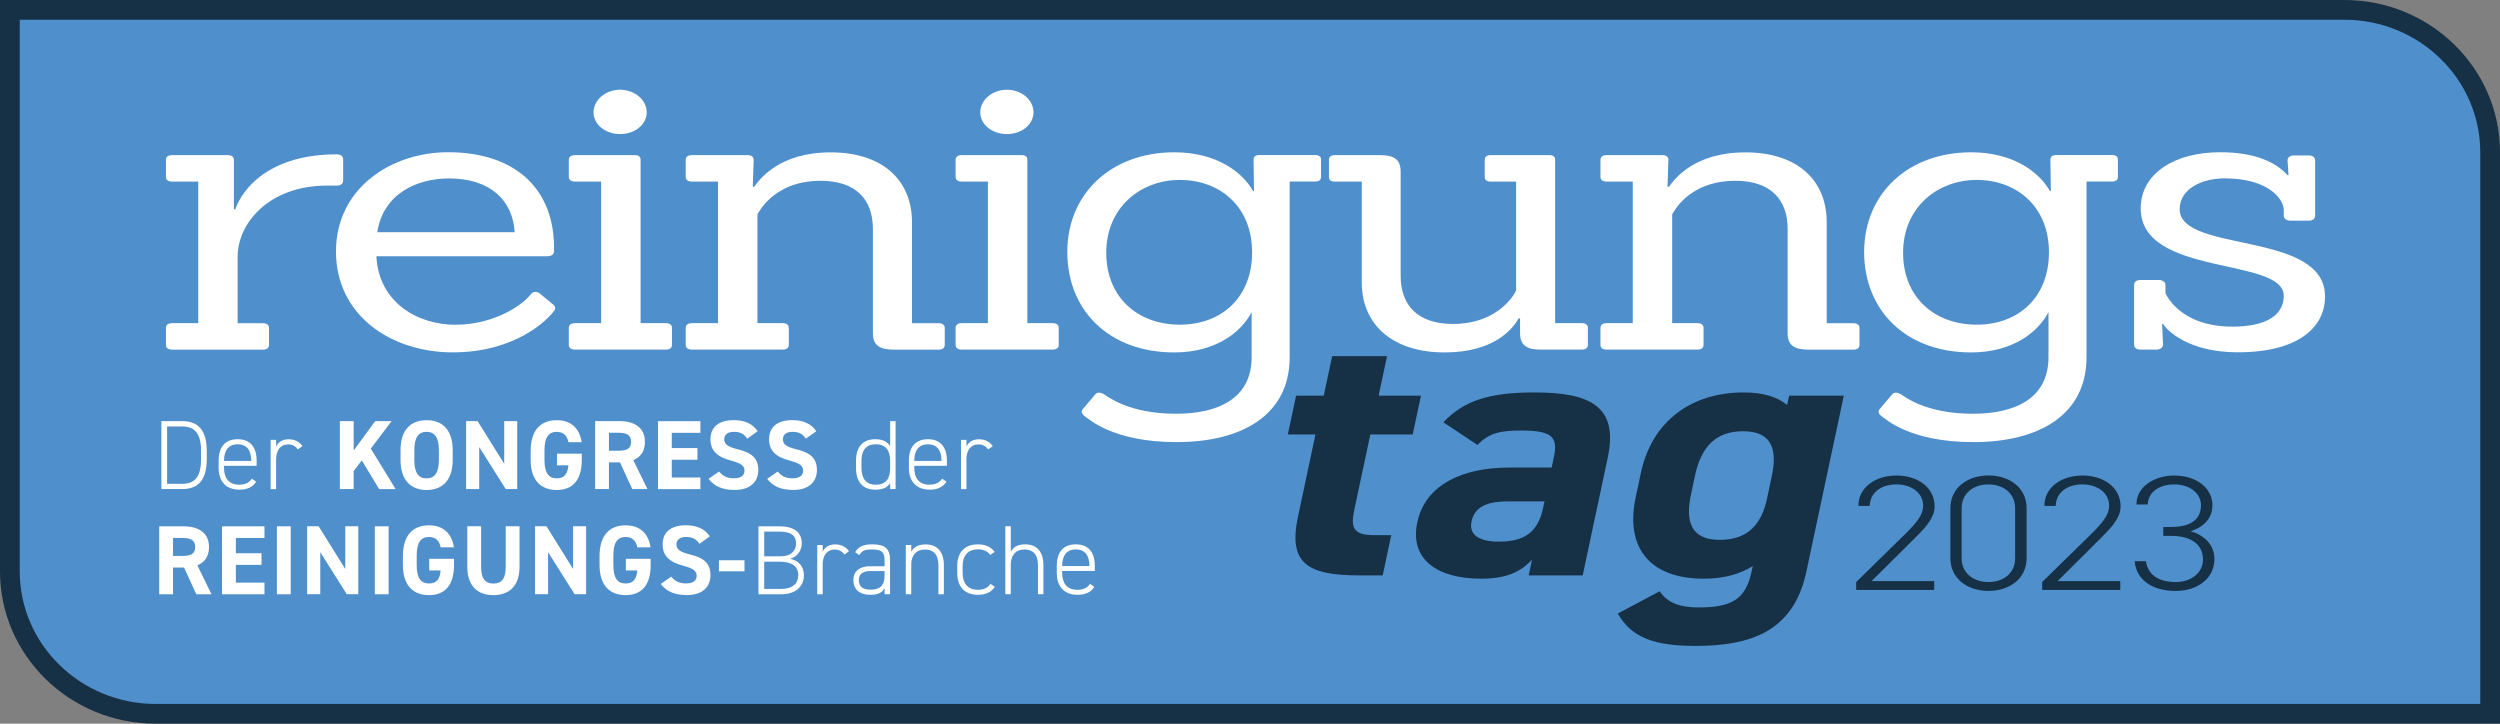 <?xml version="1.0" encoding="UTF-8"?><svg id="uuid-608b257f-c60e-4566-b49c-486962ae4c35" xmlns="http://www.w3.org/2000/svg" width="380" height="110" viewBox="0 0 380 110"><rect x="0" y="0" width="380" height="110" fill="#808080" stroke="none"/><defs><style>.uuid-0baad991-a9c4-4d1e-b7f6-f0f2fa36f073{fill:#fff;}.uuid-375d2bec-2a57-43f8-83d3-6b85fd2eefc5{fill:#163046;}.uuid-1f2df74b-b37a-4157-ba74-9c6355349cb4{fill:#4f8fcb;}</style></defs><g><path class="uuid-1f2df74b-b37a-4157-ba74-9c6355349cb4" d="M378.5,86.85v21.65H23.66c-12.24,0-22.16-9.69-22.16-21.65V1.5H356.34c12.24,0,22.16,9.69,22.16,21.65v63.71Z"/><path class="uuid-375d2bec-2a57-43f8-83d3-6b85fd2eefc5" d="M380,110H23.66c-13.05,0-23.66-10.38-23.66-23.15V0H356.34c13.05,0,23.66,10.38,23.66,23.15V110ZM3,3V86.85c0,11.11,9.27,20.15,20.66,20.15H377V23.15c0-11.11-9.27-20.15-20.66-20.15H3Z"/></g><g><path class="uuid-0baad991-a9c4-4d1e-b7f6-f0f2fa36f073" d="M24.53,74.34v-10.33h3.15c2.29,0,3.75,1.21,3.75,4.55v1.23c0,3.34-1.45,4.55-3.75,4.55h-3.15Zm6.03-4.55v-1.23c0-2.83-1.1-3.74-2.88-3.74h-2.28v8.72h2.28c1.77,0,2.88-.87,2.88-3.74Z"/><path class="uuid-0baad991-a9c4-4d1e-b7f6-f0f2fa36f073" d="M34.05,70.81v.31c0,1.48,.69,2.55,2.28,2.55,.91,0,1.53-.27,1.95-.91l.66,.46c-.53,.82-1.35,1.21-2.56,1.21-1.99,0-3.15-1.23-3.15-3.31v-1.08c0-2.13,1.02-3.28,2.89-3.28s2.89,1.15,2.89,3.28v.76h-4.96Zm0-.75h4.14c0-1.65-.7-2.53-2.07-2.53s-2.07,.9-2.07,2.52h0Z"/><path class="uuid-0baad991-a9c4-4d1e-b7f6-f0f2fa36f073" d="M41.97,69.84v4.51h-.83v-7.49h.83v1.02c.31-.69,.94-1.11,1.89-1.11s1.62,.37,2.11,1.03l-.69,.51c-.39-.51-.84-.76-1.5-.76-1.17,0-1.81,.93-1.81,2.29Z"/></g><g><path class="uuid-0baad991-a9c4-4d1e-b7f6-f0f2fa36f073" d="M57.63,74.34l-2.64-4.36-1.23,1.62v2.74h-2.1v-10.33h2.1v4.46l3.27-4.46h2.49l-3.16,4.18,3.78,6.16h-2.5Z"/><path class="uuid-0baad991-a9c4-4d1e-b7f6-f0f2fa36f073" d="M64.84,74.48c-2.32,0-3.96-1.41-3.96-4.57v-1.47c0-3.19,1.63-4.57,3.96-4.57s3.97,1.38,3.97,4.57v1.47c0,3.16-1.63,4.57-3.97,4.57Zm-1.86-4.57c0,1.98,.64,2.8,1.86,2.8s1.87-.82,1.87-2.8v-1.47c0-1.98-.66-2.8-1.87-2.8s-1.86,.82-1.86,2.8v1.47Z"/><path class="uuid-0baad991-a9c4-4d1e-b7f6-f0f2fa36f073" d="M78.62,64.01v10.33h-1.75l-4.03-6.39v6.39h-1.99v-10.33h1.74l4.05,6.49v-6.49h1.99Z"/><path class="uuid-0baad991-a9c4-4d1e-b7f6-f0f2fa36f073" d="M88.43,68.97v.94c0,3.16-1.47,4.57-3.81,4.57s-3.96-1.41-3.96-4.57v-1.32c0-3.34,1.63-4.72,3.96-4.72,2.17,0,3.48,1.23,3.79,3.34h-2.01c-.18-.94-.74-1.57-1.78-1.57-1.21,0-1.86,.82-1.86,2.8v1.47c0,1.98,.65,2.8,1.86,2.8s1.66-.73,1.78-1.98h-1.74v-1.77h3.76Z"/><path class="uuid-0baad991-a9c4-4d1e-b7f6-f0f2fa36f073" d="M96.1,74.34l-1.86-4.06h-1.68v4.06h-2.1v-10.33h3.7c2.38,0,3.87,1.06,3.87,3.16,0,1.39-.65,2.31-1.77,2.77l2.15,4.4h-2.31Zm-2.13-5.83c1.24,0,1.96-.27,1.96-1.35s-.72-1.38-1.96-1.38h-1.41v2.73h1.41Z"/><path class="uuid-0baad991-a9c4-4d1e-b7f6-f0f2fa36f073" d="M106.46,64.01v1.78h-4.35v2.32h3.9v1.77h-3.9v2.7h4.35v1.77h-6.45v-10.33h6.45Z"/><path class="uuid-0baad991-a9c4-4d1e-b7f6-f0f2fa36f073" d="M113.58,66.69c-.45-.7-.99-1.05-2.04-1.05-.95,0-1.45,.43-1.45,1.14,0,.81,.66,1.17,2.04,1.51,2.16,.54,3.13,1.35,3.13,3.17,0,1.69-1.14,3.01-3.57,3.01-1.81,0-3.07-.49-3.99-1.69l1.6-1.11c.56,.69,1.19,1.03,2.25,1.03,1.2,0,1.61-.52,1.61-1.15,0-.72-.44-1.12-2.11-1.56-2.04-.54-3.06-1.51-3.06-3.22s1.08-2.91,3.54-2.91c1.65,0,2.89,.55,3.63,1.69l-1.57,1.12Z"/><path class="uuid-0baad991-a9c4-4d1e-b7f6-f0f2fa36f073" d="M122.49,66.69c-.45-.7-.99-1.05-2.04-1.05-.94,0-1.45,.43-1.45,1.14,0,.81,.66,1.17,2.04,1.51,2.16,.54,3.13,1.35,3.13,3.17,0,1.69-1.14,3.01-3.57,3.01-1.82,0-3.07-.49-3.99-1.69l1.61-1.11c.55,.69,1.18,1.03,2.25,1.03,1.2,0,1.6-.52,1.6-1.15,0-.72-.43-1.12-2.11-1.56-2.04-.54-3.06-1.51-3.06-3.22s1.08-2.91,3.54-2.91c1.65,0,2.89,.55,3.63,1.69l-1.57,1.12Z"/></g><g><path class="uuid-0baad991-a9c4-4d1e-b7f6-f0f2fa36f073" d="M135.3,64.01h.83v10.33h-.83v-.91c-.42,.69-1.14,1-2.27,1-1.95,0-2.92-1.26-2.92-3.31v-1.08c0-2.13,1.07-3.28,2.92-3.28,1.12,0,1.85,.36,2.27,1.06v-3.82Zm0,7.13v-1.08c0-1.53-.6-2.53-2.2-2.53-1.42,0-2.16,.88-2.16,2.52v1.08c0,1.57,.7,2.55,2.16,2.55,1.68,0,2.2-1.06,2.2-2.53Z"/><path class="uuid-0baad991-a9c4-4d1e-b7f6-f0f2fa36f073" d="M138.97,70.81v.31c0,1.48,.69,2.55,2.28,2.55,.91,0,1.53-.27,1.95-.91l.66,.46c-.53,.82-1.35,1.21-2.56,1.21-1.99,0-3.15-1.23-3.15-3.31v-1.08c0-2.13,1.02-3.28,2.89-3.28s2.89,1.15,2.89,3.28v.76h-4.96Zm0-.75h4.14c0-1.65-.7-2.53-2.07-2.53s-2.07,.9-2.07,2.52h0Z"/><path class="uuid-0baad991-a9c4-4d1e-b7f6-f0f2fa36f073" d="M146.9,69.84v4.51h-.83v-7.49h.83v1.02c.32-.69,.95-1.11,1.89-1.11s1.62,.37,2.11,1.03l-.69,.51c-.39-.51-.84-.76-1.5-.76-1.17,0-1.82,.93-1.82,2.29Z"/></g><g><path class="uuid-0baad991-a9c4-4d1e-b7f6-f0f2fa36f073" d="M29.84,90.33l-1.86-4.06h-1.68v4.06h-2.1v-10.33h3.7c2.38,0,3.87,1.06,3.87,3.16,0,1.39-.65,2.31-1.77,2.77l2.15,4.4h-2.31Zm-2.13-5.83c1.24,0,1.96-.27,1.96-1.35s-.72-1.38-1.96-1.38h-1.41v2.73h1.41Z"/><path class="uuid-0baad991-a9c4-4d1e-b7f6-f0f2fa36f073" d="M40.2,79.99v1.78h-4.35v2.32h3.9v1.77h-3.9v2.7h4.35v1.77h-6.45v-10.33h6.45Z"/><path class="uuid-0baad991-a9c4-4d1e-b7f6-f0f2fa36f073" d="M44.19,90.33h-2.1v-10.33h2.1v10.33Z"/><path class="uuid-0baad991-a9c4-4d1e-b7f6-f0f2fa36f073" d="M54.46,79.99v10.33h-1.75l-4.03-6.39v6.39h-1.99v-10.33h1.74l4.05,6.49v-6.49h1.99Z"/><path class="uuid-0baad991-a9c4-4d1e-b7f6-f0f2fa36f073" d="M59.07,90.33h-2.1v-10.33h2.1v10.33Z"/><path class="uuid-0baad991-a9c4-4d1e-b7f6-f0f2fa36f073" d="M69.01,84.95v.94c0,3.16-1.47,4.57-3.81,4.57s-3.96-1.41-3.96-4.57v-1.32c0-3.34,1.63-4.72,3.96-4.72,2.17,0,3.48,1.23,3.79,3.34h-2.01c-.18-.94-.73-1.57-1.78-1.57-1.22,0-1.86,.82-1.86,2.8v1.47c0,1.98,.64,2.8,1.86,2.8s1.66-.73,1.78-1.98h-1.74v-1.77h3.76Z"/><path class="uuid-0baad991-a9c4-4d1e-b7f6-f0f2fa36f073" d="M78.97,79.99v6.14c0,3.06-1.68,4.33-3.97,4.33s-3.97-1.27-3.97-4.31v-6.16h2.1v6.16c0,1.77,.59,2.55,1.87,2.55s1.87-.78,1.87-2.55v-6.16h2.1Z"/><path class="uuid-0baad991-a9c4-4d1e-b7f6-f0f2fa36f073" d="M89.09,79.99v10.33h-1.75l-4.03-6.39v6.39h-1.99v-10.33h1.74l4.05,6.49v-6.49h1.99Z"/><path class="uuid-0baad991-a9c4-4d1e-b7f6-f0f2fa36f073" d="M98.9,84.95v.94c0,3.16-1.47,4.57-3.81,4.57s-3.96-1.41-3.96-4.57v-1.32c0-3.34,1.63-4.72,3.96-4.72,2.17,0,3.48,1.23,3.79,3.34h-2.01c-.18-.94-.73-1.57-1.78-1.57-1.22,0-1.86,.82-1.86,2.8v1.47c0,1.98,.64,2.8,1.86,2.8s1.66-.73,1.78-1.98h-1.74v-1.77h3.76Z"/><path class="uuid-0baad991-a9c4-4d1e-b7f6-f0f2fa36f073" d="M106.31,82.67c-.45-.7-.99-1.05-2.04-1.05-.95,0-1.45,.43-1.45,1.14,0,.81,.66,1.17,2.04,1.51,2.16,.54,3.13,1.35,3.13,3.17,0,1.69-1.14,3.01-3.57,3.01-1.81,0-3.07-.49-3.99-1.69l1.6-1.11c.56,.69,1.19,1.03,2.25,1.03,1.2,0,1.61-.52,1.61-1.15,0-.72-.44-1.12-2.11-1.56-2.04-.54-3.06-1.51-3.06-3.22s1.08-2.91,3.54-2.91c1.65,0,2.89,.55,3.63,1.69l-1.57,1.12Z"/><path class="uuid-0baad991-a9c4-4d1e-b7f6-f0f2fa36f073" d="M109.28,85.16h3.88v1.68h-3.88v-1.68Z"/></g><g><path class="uuid-0baad991-a9c4-4d1e-b7f6-f0f2fa36f073" d="M118.35,79.99c2.37,0,3.52,.91,3.52,2.62,0,1.15-.78,2.08-1.78,2.32,1.3,.28,2.11,1.15,2.11,2.52s-.91,2.88-3.49,2.88h-3.42v-10.33h3.06Zm-2.19,4.57h2.46c1.68,0,2.38-.88,2.38-1.95s-.54-1.81-2.65-1.81h-2.19v3.76Zm0,4.96h2.55c1.78,0,2.62-.85,2.62-2.07,0-1.39-.95-2.08-2.91-2.08h-2.26v4.15Z"/><path class="uuid-0baad991-a9c4-4d1e-b7f6-f0f2fa36f073" d="M125.05,85.82v4.51h-.83v-7.49h.83v1.02c.32-.69,.95-1.11,1.89-1.11s1.62,.37,2.11,1.03l-.69,.51c-.39-.51-.84-.76-1.5-.76-1.17,0-1.82,.93-1.82,2.29Z"/><path class="uuid-0baad991-a9c4-4d1e-b7f6-f0f2fa36f073" d="M132.27,86.07h2.19v-.93c0-1.27-.51-1.62-1.89-1.62-.9,0-1.49,.06-1.96,.85l-.63-.43c.52-.88,1.27-1.2,2.61-1.2,1.83,0,2.7,.57,2.7,2.4v5.18h-.83v-.93c-.42,.79-1.17,1.02-2.13,1.02-1.66,0-2.61-.79-2.61-2.23s1-2.11,2.55-2.11Zm2.19,.73h-2.19c-1.29,0-1.73,.6-1.73,1.39,0,1.05,.74,1.44,1.78,1.44,1.21,0,2.13-.42,2.13-2.1v-.73Z"/><path class="uuid-0baad991-a9c4-4d1e-b7f6-f0f2fa36f073" d="M137.68,82.84h.83v1.02c.39-.72,1.08-1.11,2.2-1.11,1.66,0,2.76,1.03,2.76,3.15v4.43h-.83v-4.42c0-1.71-.85-2.38-2.02-2.38-1.41,0-2.11,.93-2.11,2.31v4.49h-.83v-7.49Z"/><path class="uuid-0baad991-a9c4-4d1e-b7f6-f0f2fa36f073" d="M151.21,89.2c-.5,.79-1.38,1.21-2.55,1.21-2.01,0-3.16-1.2-3.16-3.31v-1.08c0-2.13,1.19-3.28,3.16-3.28,1.09,0,1.98,.39,2.53,1.15l-.66,.45c-.42-.57-1.12-.84-1.87-.84-1.48,0-2.34,.9-2.34,2.52v1.08c0,1.48,.69,2.55,2.34,2.55,.77,0,1.47-.25,1.89-.91l.66,.46Z"/><path class="uuid-0baad991-a9c4-4d1e-b7f6-f0f2fa36f073" d="M152.81,79.99h.83v3.86c.41-.72,1.09-1.11,2.2-1.11,1.66,0,2.76,1.03,2.76,3.15v4.43h-.83v-4.42c0-1.71-.85-2.38-2.02-2.38-1.41,0-2.11,.93-2.11,2.31v4.49h-.83v-10.33Z"/><path class="uuid-0baad991-a9c4-4d1e-b7f6-f0f2fa36f073" d="M161.45,86.79v.31c0,1.48,.69,2.55,2.28,2.55,.91,0,1.53-.27,1.95-.91l.66,.46c-.52,.82-1.35,1.21-2.56,1.21-1.99,0-3.15-1.23-3.15-3.31v-1.08c0-2.13,1.02-3.28,2.89-3.28s2.89,1.15,2.89,3.28v.76h-4.96Zm0-.75h4.14c0-1.65-.7-2.53-2.07-2.53s-2.07,.9-2.07,2.52h0Z"/></g><g><g><path class="uuid-0baad991-a9c4-4d1e-b7f6-f0f2fa36f073" d="M26.16,53.14c-.58,0-.94-.24-.94-.72v-2.58c0-.48,.36-.72,.94-.72h3.97V27.6h-3.97c-.58,0-.94-.24-.94-.72v-2.58c0-.48,.36-.72,.94-.72h8.45c.58,0,.94,.24,.94,.72v7.51h.22s2.38-8.35,15.45-8.35c.58,0,.94,.3,.94,.78v3.19c0,.48-.36,.78-.94,.78h-1.52c-8.74,0-13.58,5.65-13.58,10.82v10.1h3.83c.58,0,.94,.24,.94,.72v2.58c0,.48-.36,.72-.94,.72h-13.79Z"/><path class="uuid-0baad991-a9c4-4d1e-b7f6-f0f2fa36f073" d="M57.21,38.96c.36,7.03,6.28,10.4,11.99,10.4,6.21,0,10.47-3.25,11.48-4.63,.36-.42,.79-.48,1.3-.18l1.95,1.62c.51,.36,.58,.72,.29,1.08-.94,1.32-5.85,6.31-15.38,6.31s-17.77-5.71-17.77-15.33,8.38-15.09,17.04-15.09c10.33,0,16.32,5.71,16.1,15.03,0,.48-.36,.78-1.01,.78h-26Zm21.02-3.67c-.29-4.87-3.76-8.17-9.97-8.17-4.98,0-10.04,2.4-10.91,8.17h20.87Z"/><path class="uuid-0baad991-a9c4-4d1e-b7f6-f0f2fa36f073" d="M87.4,53.14c-.58,0-.94-.24-.94-.72v-2.58c0-.48,.36-.72,.94-.72h3.97V27.6h-3.97c-.58,0-.94-.24-.94-.72v-2.58c0-.48,.36-.72,.94-.72h9.1c.58,0,.87,.24,.87,.72v24.82h3.83c.58,0,.94,.24,.94,.72v2.58c0,.48-.36,.72-.94,.72h-13.79Zm6.86-32.76c-2.24,0-4.04-1.44-4.04-3.31s1.81-3.43,4.04-3.43,4.04,1.56,4.04,3.43-1.81,3.31-4.04,3.31Z"/><path class="uuid-0baad991-a9c4-4d1e-b7f6-f0f2fa36f073" d="M135.79,53.14c-2.09,0-3.11-.66-3.11-2.52v-15.81c0-4.51-2.6-7.33-7.94-7.33-7.29,0-9.53,5.05-9.61,5.11v16.53h3.83c.58,0,.94,.24,.94,.72v2.58c0,.48-.36,.72-.94,.72h-13.79c-.58,0-.94-.24-.94-.72v-2.58c0-.48,.36-.72,.94-.72h3.97V27.6h-3.97c-.58,0-.94-.24-.94-.72v-2.58c0-.48,.36-.72,.94-.72h8.45c.58,0,.94,.24,.94,.72l-.14,4.09h.22c.87-1.2,3.83-5.23,11.63-5.23s12.28,4.15,12.35,10.46v15.51h4.04c.58,0,.94,.24,.94,.72v2.58c0,.48-.36,.72-.94,.72h-6.86Z"/><path class="uuid-0baad991-a9c4-4d1e-b7f6-f0f2fa36f073" d="M146.19,53.14c-.58,0-.94-.24-.94-.72v-2.58c0-.48,.36-.72,.94-.72h3.97V27.6h-3.97c-.58,0-.94-.24-.94-.72v-2.58c0-.48,.36-.72,.94-.72h9.1c.58,0,.87,.24,.87,.72v24.82h3.83c.58,0,.94,.24,.94,.72v2.58c0,.48-.36,.72-.94,.72h-13.79Zm6.86-32.76c-2.24,0-4.05-1.44-4.05-3.31s1.81-3.43,4.05-3.43,4.04,1.56,4.04,3.43-1.81,3.31-4.04,3.31Z"/><path class="uuid-0baad991-a9c4-4d1e-b7f6-f0f2fa36f073" d="M164.83,63.24c-.36-.3-.58-.72-.22-1.08l1.88-2.22c.29-.36,.79-.3,1.23-.06,.72,.42,3.83,3.01,11.05,3.01,6.43,0,11.48-2.34,11.48-8.6v-6.85c-1.52,2.95-5.34,6.13-11.77,6.13-9.89,0-16.25-6.37-16.25-15.27s6.72-15.15,16.25-15.15c6.5,0,10.4,3.07,11.99,5.89h.14l-.07-4.75c0-.48,.29-.72,.87-.72h8.52c.58,0,.87,.24,.87,.72v2.58c0,.48-.29,.72-.87,.72h-3.9v26.69c0,8.9-7.37,12.92-17.19,12.92s-13.43-3.61-14.01-3.97Zm25.49-24.89c0-7.03-4.98-11-10.98-11s-11.19,4.21-11.19,11.06,4.84,10.94,11.19,10.94,10.98-4.15,10.98-11Z"/><path class="uuid-0baad991-a9c4-4d1e-b7f6-f0f2fa36f073" d="M234.16,53.14c-2.09,0-3.11-.66-3.11-2.52v-2.22h-.22c-.79,1.38-3.47,5.17-11.27,5.17s-12.49-4.15-12.57-10.46v-15.51h-4.12c-.58,0-.87-.24-.87-.72v-2.58c0-.48,.36-.72,.87-.72h6.93c2.09,0,3.1,.66,3.1,2.52v15.81c0,4.51,2.6,7.33,7.94,7.33,7.22,0,9.61-4.99,9.61-5.11V27.6h-3.9c-.58,0-.87-.24-.87-.72v-2.58c0-.48,.36-.72,.87-.72h8.96c.58,0,.87,.24,.87,.72v24.82h4.04c.58,0,.94,.24,.94,.72v2.58c0,.48-.36,.72-.94,.72h-6.28Z"/><path class="uuid-0baad991-a9c4-4d1e-b7f6-f0f2fa36f073" d="M274.82,53.14c-2.09,0-3.1-.66-3.1-2.52v-15.81c0-4.51-2.6-7.33-7.94-7.33-7.29,0-9.53,5.05-9.61,5.11v16.53h3.83c.58,0,.94,.24,.94,.72v2.58c0,.48-.36,.72-.94,.72h-13.79c-.58,0-.94-.24-.94-.72v-2.58c0-.48,.36-.72,.94-.72h3.97V27.6h-3.97c-.58,0-.94-.24-.94-.72v-2.58c0-.48,.36-.72,.94-.72h8.45c.58,0,.94,.24,.94,.72l-.14,4.09h.22c.87-1.2,3.83-5.23,11.63-5.23s12.28,4.15,12.35,10.46v15.51h4.04c.58,0,.94,.24,.94,.72v2.58c0,.48-.36,.72-.94,.72h-6.86Z"/><path class="uuid-0baad991-a9c4-4d1e-b7f6-f0f2fa36f073" d="M285.95,63.24c-.36-.3-.58-.72-.22-1.08l1.88-2.22c.29-.36,.79-.3,1.23-.06,.72,.42,3.83,3.01,11.05,3.01,6.43,0,11.48-2.34,11.48-8.6v-6.85c-1.52,2.95-5.34,6.13-11.77,6.13-9.89,0-16.25-6.37-16.25-15.27s6.72-15.15,16.25-15.15c6.5,0,10.4,3.07,11.99,5.89h.14l-.07-4.75c0-.48,.29-.72,.87-.72h8.52c.58,0,.87,.24,.87,.72v2.58c0,.48-.29,.72-.87,.72h-3.9v26.69c0,8.9-7.37,12.92-17.19,12.92s-13.43-3.61-14.01-3.97Zm25.49-24.89c0-7.03-4.98-11-10.98-11s-11.19,4.21-11.19,11.06,4.84,10.94,11.19,10.94,10.98-4.15,10.98-11Z"/><path class="uuid-0baad991-a9c4-4d1e-b7f6-f0f2fa36f073" d="M328.78,49.23h-.14s.14,2.95,.14,3.13c0,.48-.43,.78-1.01,.78h-2.45c-.58,0-.94-.3-.94-.78v-9.02c0-.48,.36-.78,.94-.78h2.82c.58,0,1.01,.3,1.01,.78v1.2s2.02,5.11,10.18,5.11c5.13,0,7.8-1.74,7.8-4.69,0-5.95-21.74-2.82-21.74-13.28,0-5.35,5.2-8.54,12.06-8.54,5.42,0,8.52,1.56,10.26,3.49h.14s-.14-2.16-.14-2.22c0-.48,.36-.78,.94-.78h2.31c.58,0,.94,.3,.94,.78v8.35c0,.48-.36,.78-.94,.78h-2.82c-.58,0-1.01-.3-1.01-.78v-.84c0-1.68-2.38-4.81-8.96-4.81-3.54,0-6.86,1.62-6.86,4.69,0,6.73,22.1,3.19,22.1,13.28,0,4.39-3.68,8.47-13.29,8.47-7.44,0-10.76-3.31-11.34-4.33Z"/></g><g><path class="uuid-375d2bec-2a57-43f8-83d3-6b85fd2eefc5" d="M197.01,60.14h4.2l1.28-6.01h8.34l-1.28,6.01h6.44l-1.26,5.9h-6.44l-2.43,11.42c-.58,2.73-.17,3.88,2.92,3.88h2.69l-1.3,6.12h-3.55c-7.94,0-10.83-1.86-9.33-8.91l2.66-12.51h-4.2l1.26-5.9Z"/><path class="uuid-375d2bec-2a57-43f8-83d3-6b85fd2eefc5" d="M229.35,71.07h6.5l.34-1.59c.65-3.06-.26-4.04-4.98-4.04-3.22,0-4.87,.38-6.64,2.19l-5.18-3.44c3.14-3.33,7.07-4.54,13.83-4.54,8.47,0,12.82,2.08,11.16,9.89l-3.81,17.92h-8.21l.51-2.4c-1.71,1.86-3.9,2.9-7.71,2.9-6.83,0-10.92-3.01-9.73-8.58,1.23-5.79,7.02-8.31,13.91-8.31Zm5.41,5.14h-5.52c-3.41,0-5.12,.93-5.57,3.06-.44,2.08,1.25,3.06,4.14,3.06,3.81,0,5.94-1.37,6.73-5.08l.22-1.04Z"/><path class="uuid-375d2bec-2a57-43f8-83d3-6b85fd2eefc5" d="M271.92,60.14h8.34l-5.7,26.78c-1.94,9.13-8.57,11.26-16.84,11.26-6.11,0-9.72-1.2-11.82-4.92l6.37-3.39c1.1,1.64,2.83,2.46,5.91,2.46,4.99,0,7.15-1.2,8.05-5.41l.19-.87c-2.04,1.26-4.48,1.91-7.43,1.91-8.6,0-11.92-5.08-10.37-12.35l.79-3.72c1.7-7.98,7.79-12.24,15.61-12.24,2.95,0,5.11,.66,6.62,1.91l.3-1.42Zm-3.33,15.63l.73-3.44c.93-4.37-.26-6.78-4.4-6.78s-6.36,2.4-7.29,6.78l-.6,2.84c-.84,3.94-.15,6.89,4.38,6.89s6.41-2.68,7.18-6.29Z"/></g></g><g><path class="uuid-375d2bec-2a57-43f8-83d3-6b85fd2eefc5" d="M294,89.67h-11.86v-1.2l7.45-7.3c1.8-1.77,2.73-2.97,2.73-4.27,0-2.17-2.01-3.27-4.05-3.27-2.22,0-3.99,1.12-4.08,3.27h-1.71c0-2.85,2.61-4.62,5.79-4.62s5.79,1.77,5.79,4.72c0,1.97-1.92,3.7-3.51,5.3l-6.07,6.02h9.52v1.35Z"/><path class="uuid-375d2bec-2a57-43f8-83d3-6b85fd2eefc5" d="M308.04,84.85c0,3.17-2.67,4.97-5.79,4.97s-5.79-1.8-5.79-5v-7.55c0-3.2,2.67-5,5.79-5s5.79,1.8,5.79,4.97v7.6Zm-5.79-11.22c-2.31,0-4.08,1.37-4.08,3.62v7.6c0,2.25,1.77,3.62,4.08,3.62s4.05-1.37,4.05-3.62v-7.6c0-2.25-1.77-3.62-4.05-3.62Z"/><path class="uuid-375d2bec-2a57-43f8-83d3-6b85fd2eefc5" d="M322.27,89.67h-11.86v-1.2l7.45-7.3c1.8-1.77,2.73-2.97,2.73-4.27,0-2.17-2.01-3.27-4.05-3.27-2.22,0-3.99,1.12-4.08,3.27h-1.71c0-2.85,2.61-4.62,5.79-4.62s5.79,1.77,5.79,4.72c0,1.97-1.92,3.7-3.51,5.3l-6.06,6.02h9.52v1.35Z"/><path class="uuid-375d2bec-2a57-43f8-83d3-6b85fd2eefc5" d="M328.82,80.1h1.14c3.21,0,4.59-1.25,4.59-3.32,0-1.7-1.59-3.15-4.05-3.15s-3.99,1.3-4.05,3.05h-1.71c0-2.72,2.73-4.4,5.76-4.4,3.36,0,5.79,1.92,5.79,4.52,0,2.1-1.47,3.37-3.33,3.95,2.1,.6,3.63,2.05,3.63,4.25,0,2.7-2.31,4.82-5.88,4.82-3.87,0-6.03-1.92-6.24-4.52h1.71c.27,1.85,1.65,3.17,4.53,3.17,2.34,0,4.14-1.4,4.14-3.42,0-2.22-1.68-3.6-4.89-3.6h-1.14v-1.35Z"/></g></svg>